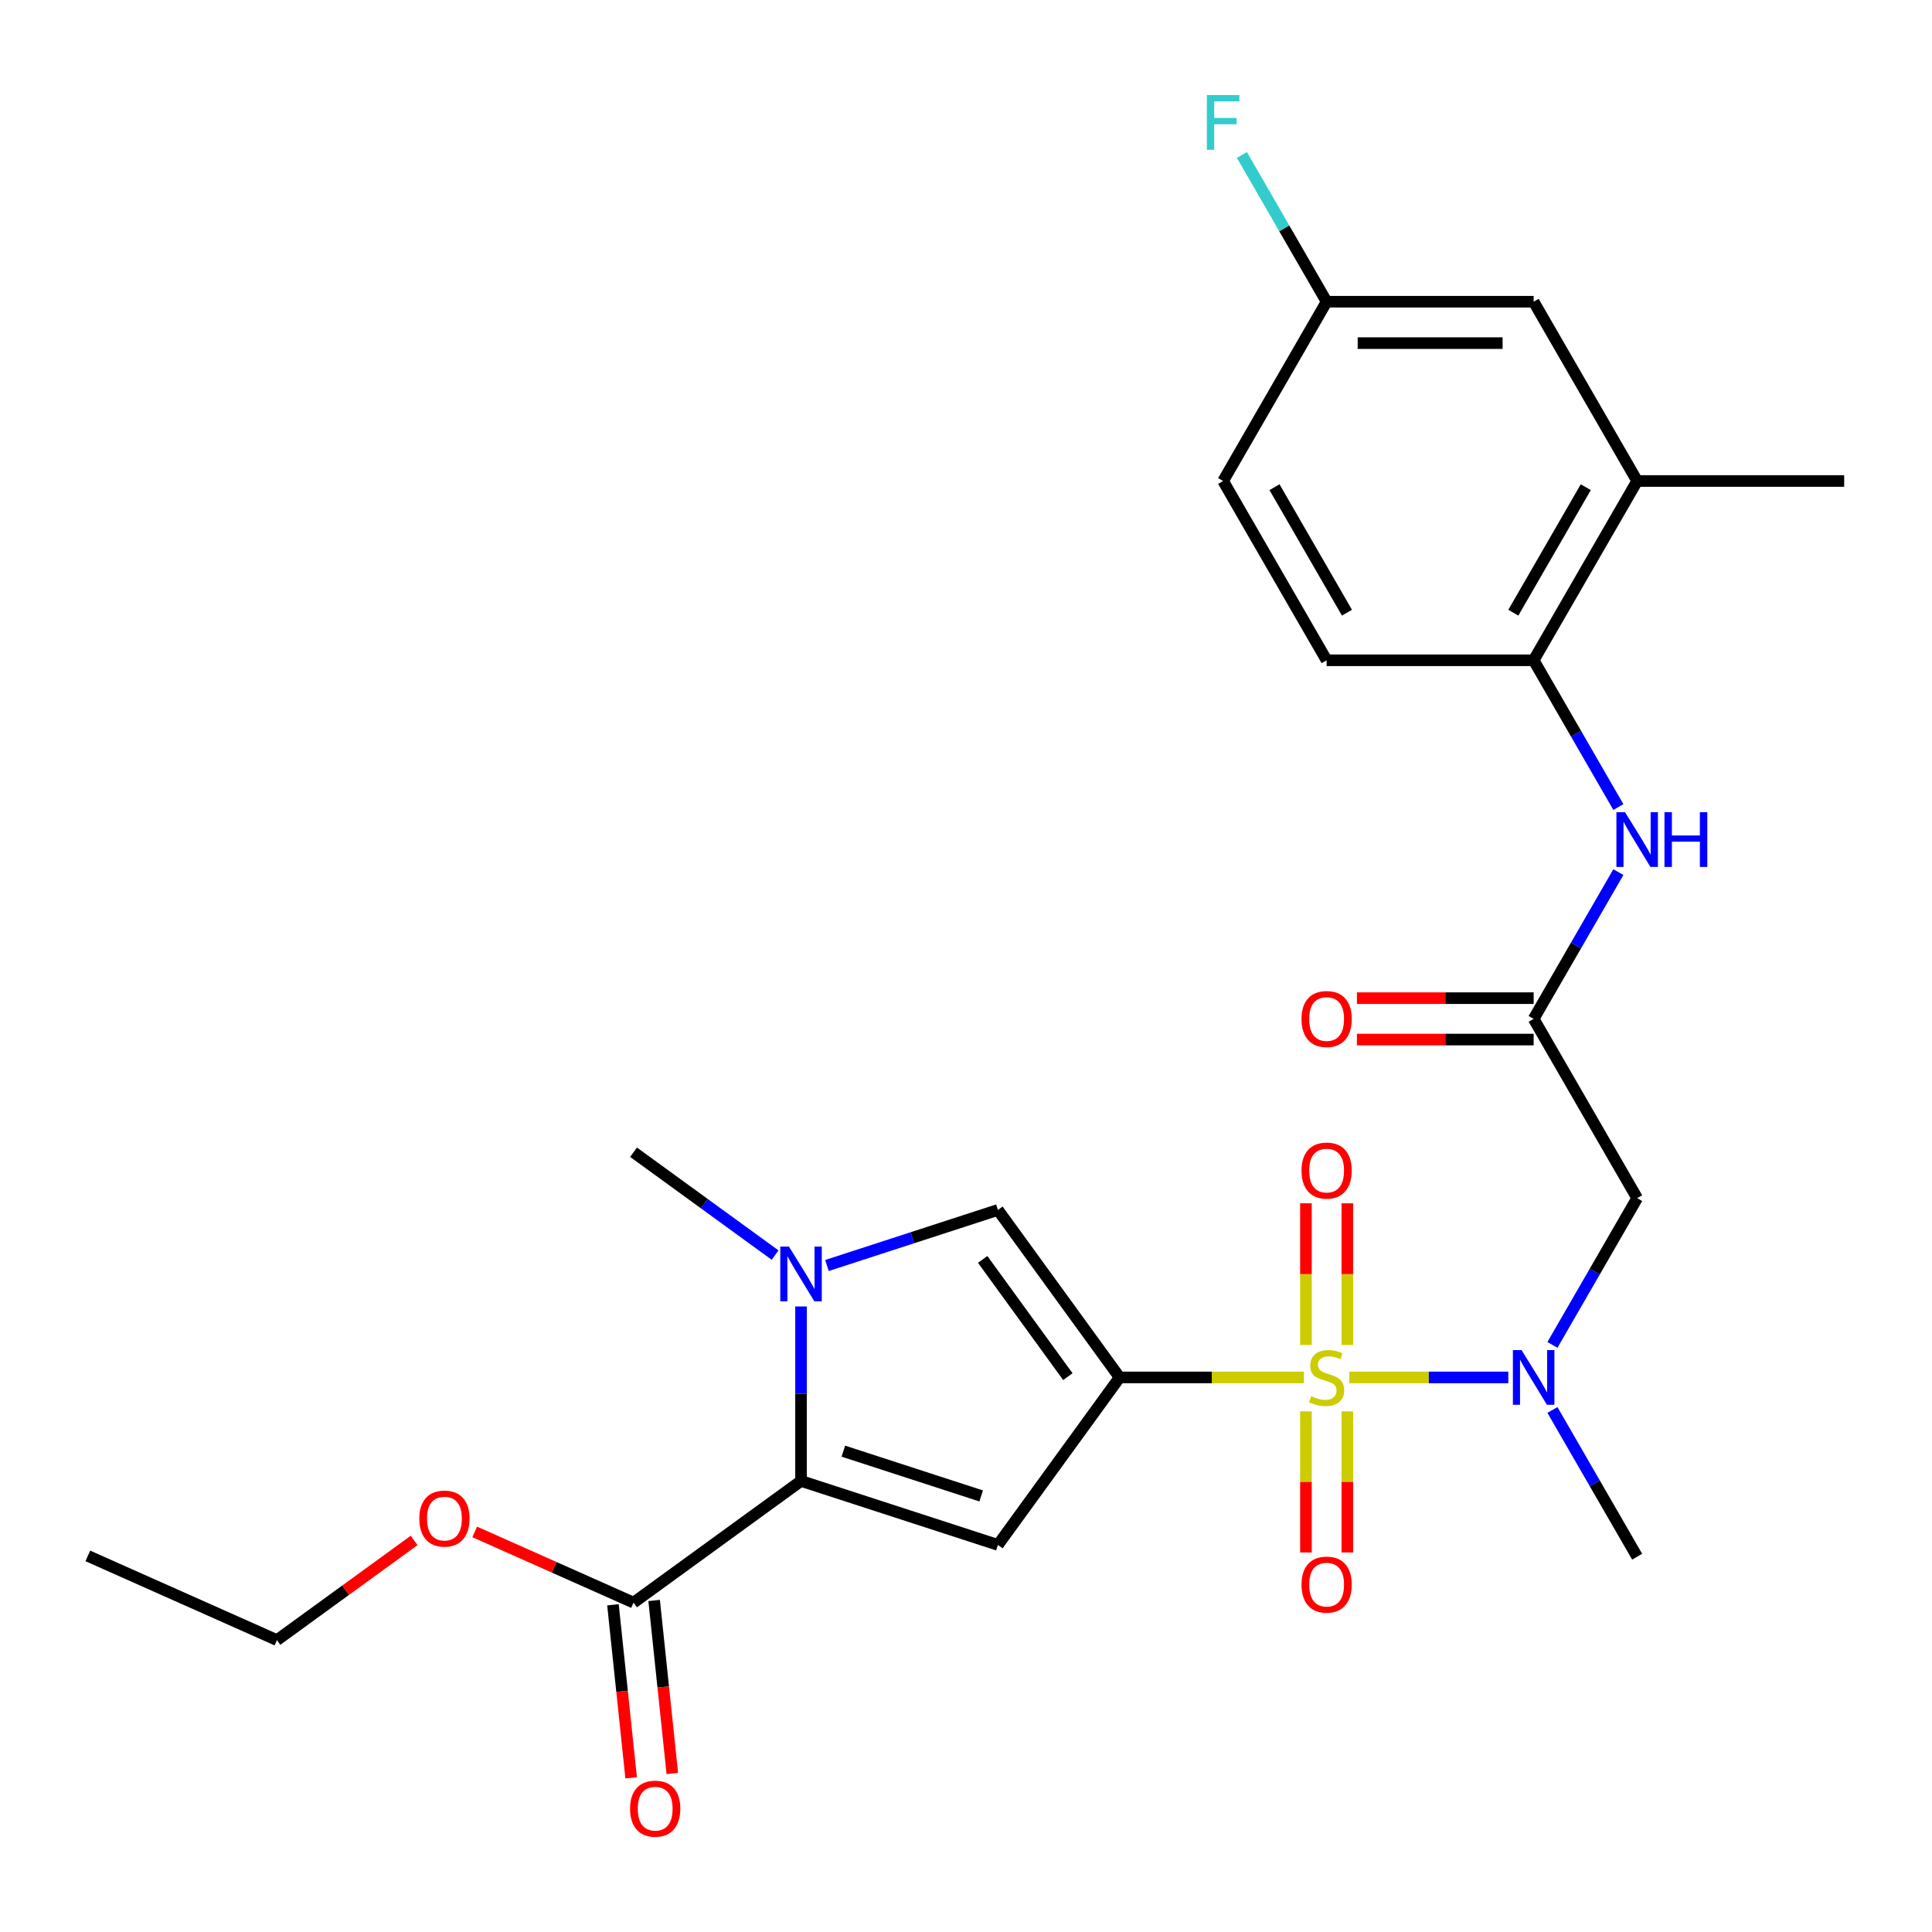 <?xml version='1.0' encoding='iso-8859-1'?>
<svg version='1.1' baseProfile='full'
              xmlns='http://www.w3.org/2000/svg'
                      xmlns:rdkit='http://www.rdkit.org/xml'
                      xmlns:xlink='http://www.w3.org/1999/xlink'
                  xml:space='preserve'
width='1000px' height='1000px' viewBox='0 0 1000 1000'>
<!-- END OF HEADER -->
<rect style='opacity:1.0;fill:#FFFFFF;stroke:none' width='1000' height='1000' x='0' y='0'> </rect>
<path class='bond-0' d='M 674.902,712.957 L 627.204,712.957' style='fill:none;fill-rule:evenodd;stroke:#CCCC00;stroke-width:6px;stroke-linecap:butt;stroke-linejoin:miter;stroke-opacity:1' />
<path class='bond-0' d='M 627.204,712.957 L 579.506,712.957' style='fill:none;fill-rule:evenodd;stroke:#000000;stroke-width:6px;stroke-linecap:butt;stroke-linejoin:miter;stroke-opacity:1' />
<path class='bond-5' d='M 698.419,712.957 L 739.554,712.957' style='fill:none;fill-rule:evenodd;stroke:#CCCC00;stroke-width:6px;stroke-linecap:butt;stroke-linejoin:miter;stroke-opacity:1' />
<path class='bond-5' d='M 739.554,712.957 L 780.69,712.957' style='fill:none;fill-rule:evenodd;stroke:#0000FF;stroke-width:6px;stroke-linecap:butt;stroke-linejoin:miter;stroke-opacity:1' />
<path class='bond-11' d='M 697.376,696.158 L 697.376,659.49' style='fill:none;fill-rule:evenodd;stroke:#CCCC00;stroke-width:6px;stroke-linecap:butt;stroke-linejoin:miter;stroke-opacity:1' />
<path class='bond-11' d='M 697.376,659.49 L 697.376,622.822' style='fill:none;fill-rule:evenodd;stroke:#FF0000;stroke-width:6px;stroke-linecap:butt;stroke-linejoin:miter;stroke-opacity:1' />
<path class='bond-11' d='M 675.945,696.158 L 675.945,659.49' style='fill:none;fill-rule:evenodd;stroke:#CCCC00;stroke-width:6px;stroke-linecap:butt;stroke-linejoin:miter;stroke-opacity:1' />
<path class='bond-11' d='M 675.945,659.49 L 675.945,622.822' style='fill:none;fill-rule:evenodd;stroke:#FF0000;stroke-width:6px;stroke-linecap:butt;stroke-linejoin:miter;stroke-opacity:1' />
<path class='bond-12' d='M 675.945,730.516 L 675.945,767.033' style='fill:none;fill-rule:evenodd;stroke:#CCCC00;stroke-width:6px;stroke-linecap:butt;stroke-linejoin:miter;stroke-opacity:1' />
<path class='bond-12' d='M 675.945,767.033 L 675.945,803.551' style='fill:none;fill-rule:evenodd;stroke:#FF0000;stroke-width:6px;stroke-linecap:butt;stroke-linejoin:miter;stroke-opacity:1' />
<path class='bond-12' d='M 697.376,730.516 L 697.376,767.033' style='fill:none;fill-rule:evenodd;stroke:#CCCC00;stroke-width:6px;stroke-linecap:butt;stroke-linejoin:miter;stroke-opacity:1' />
<path class='bond-12' d='M 697.376,767.033 L 697.376,803.551' style='fill:none;fill-rule:evenodd;stroke:#FF0000;stroke-width:6px;stroke-linecap:butt;stroke-linejoin:miter;stroke-opacity:1' />
<path class='bond-1' d='M 579.506,712.957 L 516.523,799.646' style='fill:none;fill-rule:evenodd;stroke:#000000;stroke-width:6px;stroke-linecap:butt;stroke-linejoin:miter;stroke-opacity:1' />
<path class='bond-4' d='M 579.506,712.957 L 516.523,626.267' style='fill:none;fill-rule:evenodd;stroke:#000000;stroke-width:6px;stroke-linecap:butt;stroke-linejoin:miter;stroke-opacity:1' />
<path class='bond-4' d='M 552.721,712.55 L 508.633,651.868' style='fill:none;fill-rule:evenodd;stroke:#000000;stroke-width:6px;stroke-linecap:butt;stroke-linejoin:miter;stroke-opacity:1' />
<path class='bond-2' d='M 516.523,799.646 L 414.613,766.534' style='fill:none;fill-rule:evenodd;stroke:#000000;stroke-width:6px;stroke-linecap:butt;stroke-linejoin:miter;stroke-opacity:1' />
<path class='bond-2' d='M 507.859,774.297 L 436.522,751.119' style='fill:none;fill-rule:evenodd;stroke:#000000;stroke-width:6px;stroke-linecap:butt;stroke-linejoin:miter;stroke-opacity:1' />
<path class='bond-8' d='M 414.613,766.534 L 327.924,829.517' style='fill:none;fill-rule:evenodd;stroke:#000000;stroke-width:6px;stroke-linecap:butt;stroke-linejoin:miter;stroke-opacity:1' />
<path class='bond-27' d='M 414.613,766.534 L 414.613,721.376' style='fill:none;fill-rule:evenodd;stroke:#000000;stroke-width:6px;stroke-linecap:butt;stroke-linejoin:miter;stroke-opacity:1' />
<path class='bond-27' d='M 414.613,721.376 L 414.613,676.219' style='fill:none;fill-rule:evenodd;stroke:#0000FF;stroke-width:6px;stroke-linecap:butt;stroke-linejoin:miter;stroke-opacity:1' />
<path class='bond-3' d='M 428.032,655.02 L 472.278,640.644' style='fill:none;fill-rule:evenodd;stroke:#0000FF;stroke-width:6px;stroke-linecap:butt;stroke-linejoin:miter;stroke-opacity:1' />
<path class='bond-3' d='M 472.278,640.644 L 516.523,626.267' style='fill:none;fill-rule:evenodd;stroke:#000000;stroke-width:6px;stroke-linecap:butt;stroke-linejoin:miter;stroke-opacity:1' />
<path class='bond-20' d='M 401.195,649.63 L 364.559,623.013' style='fill:none;fill-rule:evenodd;stroke:#0000FF;stroke-width:6px;stroke-linecap:butt;stroke-linejoin:miter;stroke-opacity:1' />
<path class='bond-20' d='M 364.559,623.013 L 327.924,596.396' style='fill:none;fill-rule:evenodd;stroke:#000000;stroke-width:6px;stroke-linecap:butt;stroke-linejoin:miter;stroke-opacity:1' />
<path class='bond-6' d='M 803.536,696.118 L 825.464,658.138' style='fill:none;fill-rule:evenodd;stroke:#0000FF;stroke-width:6px;stroke-linecap:butt;stroke-linejoin:miter;stroke-opacity:1' />
<path class='bond-6' d='M 825.464,658.138 L 847.391,620.159' style='fill:none;fill-rule:evenodd;stroke:#000000;stroke-width:6px;stroke-linecap:butt;stroke-linejoin:miter;stroke-opacity:1' />
<path class='bond-23' d='M 803.536,729.796 L 825.464,767.775' style='fill:none;fill-rule:evenodd;stroke:#0000FF;stroke-width:6px;stroke-linecap:butt;stroke-linejoin:miter;stroke-opacity:1' />
<path class='bond-23' d='M 825.464,767.775 L 847.391,805.755' style='fill:none;fill-rule:evenodd;stroke:#000000;stroke-width:6px;stroke-linecap:butt;stroke-linejoin:miter;stroke-opacity:1' />
<path class='bond-7' d='M 847.391,620.159 L 793.814,527.361' style='fill:none;fill-rule:evenodd;stroke:#000000;stroke-width:6px;stroke-linecap:butt;stroke-linejoin:miter;stroke-opacity:1' />
<path class='bond-9' d='M 793.814,527.361 L 815.742,489.381' style='fill:none;fill-rule:evenodd;stroke:#000000;stroke-width:6px;stroke-linecap:butt;stroke-linejoin:miter;stroke-opacity:1' />
<path class='bond-9' d='M 815.742,489.381 L 837.67,451.401' style='fill:none;fill-rule:evenodd;stroke:#0000FF;stroke-width:6px;stroke-linecap:butt;stroke-linejoin:miter;stroke-opacity:1' />
<path class='bond-15' d='M 793.814,516.645 L 748.077,516.645' style='fill:none;fill-rule:evenodd;stroke:#000000;stroke-width:6px;stroke-linecap:butt;stroke-linejoin:miter;stroke-opacity:1' />
<path class='bond-15' d='M 748.077,516.645 L 702.339,516.645' style='fill:none;fill-rule:evenodd;stroke:#FF0000;stroke-width:6px;stroke-linecap:butt;stroke-linejoin:miter;stroke-opacity:1' />
<path class='bond-15' d='M 793.814,538.076 L 748.077,538.076' style='fill:none;fill-rule:evenodd;stroke:#000000;stroke-width:6px;stroke-linecap:butt;stroke-linejoin:miter;stroke-opacity:1' />
<path class='bond-15' d='M 748.077,538.076 L 702.339,538.076' style='fill:none;fill-rule:evenodd;stroke:#FF0000;stroke-width:6px;stroke-linecap:butt;stroke-linejoin:miter;stroke-opacity:1' />
<path class='bond-14' d='M 317.267,830.637 L 321.974,875.421' style='fill:none;fill-rule:evenodd;stroke:#000000;stroke-width:6px;stroke-linecap:butt;stroke-linejoin:miter;stroke-opacity:1' />
<path class='bond-14' d='M 321.974,875.421 L 326.681,920.206' style='fill:none;fill-rule:evenodd;stroke:#FF0000;stroke-width:6px;stroke-linecap:butt;stroke-linejoin:miter;stroke-opacity:1' />
<path class='bond-14' d='M 338.581,828.397 L 343.288,873.181' style='fill:none;fill-rule:evenodd;stroke:#000000;stroke-width:6px;stroke-linecap:butt;stroke-linejoin:miter;stroke-opacity:1' />
<path class='bond-14' d='M 343.288,873.181 L 347.995,917.965' style='fill:none;fill-rule:evenodd;stroke:#FF0000;stroke-width:6px;stroke-linecap:butt;stroke-linejoin:miter;stroke-opacity:1' />
<path class='bond-19' d='M 327.924,829.517 L 286.818,811.216' style='fill:none;fill-rule:evenodd;stroke:#000000;stroke-width:6px;stroke-linecap:butt;stroke-linejoin:miter;stroke-opacity:1' />
<path class='bond-19' d='M 286.818,811.216 L 245.713,792.915' style='fill:none;fill-rule:evenodd;stroke:#FF0000;stroke-width:6px;stroke-linecap:butt;stroke-linejoin:miter;stroke-opacity:1' />
<path class='bond-10' d='M 837.67,417.724 L 815.742,379.744' style='fill:none;fill-rule:evenodd;stroke:#0000FF;stroke-width:6px;stroke-linecap:butt;stroke-linejoin:miter;stroke-opacity:1' />
<path class='bond-10' d='M 815.742,379.744 L 793.814,341.764' style='fill:none;fill-rule:evenodd;stroke:#000000;stroke-width:6px;stroke-linecap:butt;stroke-linejoin:miter;stroke-opacity:1' />
<path class='bond-13' d='M 793.814,341.764 L 847.391,248.966' style='fill:none;fill-rule:evenodd;stroke:#000000;stroke-width:6px;stroke-linecap:butt;stroke-linejoin:miter;stroke-opacity:1' />
<path class='bond-13' d='M 783.291,317.129 L 820.795,252.171' style='fill:none;fill-rule:evenodd;stroke:#000000;stroke-width:6px;stroke-linecap:butt;stroke-linejoin:miter;stroke-opacity:1' />
<path class='bond-17' d='M 793.814,341.764 L 686.66,341.764' style='fill:none;fill-rule:evenodd;stroke:#000000;stroke-width:6px;stroke-linecap:butt;stroke-linejoin:miter;stroke-opacity:1' />
<path class='bond-16' d='M 847.391,248.966 L 793.814,156.168' style='fill:none;fill-rule:evenodd;stroke:#000000;stroke-width:6px;stroke-linecap:butt;stroke-linejoin:miter;stroke-opacity:1' />
<path class='bond-24' d='M 847.391,248.966 L 954.545,248.966' style='fill:none;fill-rule:evenodd;stroke:#000000;stroke-width:6px;stroke-linecap:butt;stroke-linejoin:miter;stroke-opacity:1' />
<path class='bond-28' d='M 793.814,156.168 L 686.66,156.168' style='fill:none;fill-rule:evenodd;stroke:#000000;stroke-width:6px;stroke-linecap:butt;stroke-linejoin:miter;stroke-opacity:1' />
<path class='bond-28' d='M 777.741,177.599 L 702.734,177.599' style='fill:none;fill-rule:evenodd;stroke:#000000;stroke-width:6px;stroke-linecap:butt;stroke-linejoin:miter;stroke-opacity:1' />
<path class='bond-21' d='M 686.66,341.764 L 633.083,248.966' style='fill:none;fill-rule:evenodd;stroke:#000000;stroke-width:6px;stroke-linecap:butt;stroke-linejoin:miter;stroke-opacity:1' />
<path class='bond-21' d='M 697.184,317.129 L 659.68,252.171' style='fill:none;fill-rule:evenodd;stroke:#000000;stroke-width:6px;stroke-linecap:butt;stroke-linejoin:miter;stroke-opacity:1' />
<path class='bond-18' d='M 686.66,156.168 L 633.083,248.966' style='fill:none;fill-rule:evenodd;stroke:#000000;stroke-width:6px;stroke-linecap:butt;stroke-linejoin:miter;stroke-opacity:1' />
<path class='bond-22' d='M 686.66,156.168 L 664.733,118.189' style='fill:none;fill-rule:evenodd;stroke:#000000;stroke-width:6px;stroke-linecap:butt;stroke-linejoin:miter;stroke-opacity:1' />
<path class='bond-22' d='M 664.733,118.189 L 642.805,80.209' style='fill:none;fill-rule:evenodd;stroke:#33CCCC;stroke-width:6px;stroke-linecap:butt;stroke-linejoin:miter;stroke-opacity:1' />
<path class='bond-25' d='M 214.355,797.325 L 178.85,823.121' style='fill:none;fill-rule:evenodd;stroke:#FF0000;stroke-width:6px;stroke-linecap:butt;stroke-linejoin:miter;stroke-opacity:1' />
<path class='bond-25' d='M 178.85,823.121 L 143.345,848.917' style='fill:none;fill-rule:evenodd;stroke:#000000;stroke-width:6px;stroke-linecap:butt;stroke-linejoin:miter;stroke-opacity:1' />
<path class='bond-26' d='M 143.345,848.917 L 45.455,805.334' style='fill:none;fill-rule:evenodd;stroke:#000000;stroke-width:6px;stroke-linecap:butt;stroke-linejoin:miter;stroke-opacity:1' />
<path  class='atom-0' d='M 678.66 722.677
Q 678.98 722.797, 680.3 723.357
Q 681.62 723.917, 683.06 724.277
Q 684.54 724.597, 685.98 724.597
Q 688.66 724.597, 690.22 723.317
Q 691.78 721.997, 691.78 719.717
Q 691.78 718.157, 690.98 717.197
Q 690.22 716.237, 689.02 715.717
Q 687.82 715.197, 685.82 714.597
Q 683.3 713.837, 681.78 713.117
Q 680.3 712.397, 679.22 710.877
Q 678.18 709.357, 678.18 706.797
Q 678.18 703.237, 680.58 701.037
Q 683.02 698.837, 687.82 698.837
Q 691.1 698.837, 694.82 700.397
L 693.9 703.477
Q 690.5 702.077, 687.94 702.077
Q 685.18 702.077, 683.66 703.237
Q 682.14 704.357, 682.18 706.317
Q 682.18 707.837, 682.94 708.757
Q 683.74 709.677, 684.86 710.197
Q 686.02 710.717, 687.94 711.317
Q 690.5 712.117, 692.02 712.917
Q 693.54 713.717, 694.62 715.357
Q 695.74 716.957, 695.74 719.717
Q 695.74 723.637, 693.1 725.757
Q 690.5 727.837, 686.14 727.837
Q 683.62 727.837, 681.7 727.277
Q 679.82 726.757, 677.58 725.837
L 678.66 722.677
' fill='#CCCC00'/>
<path  class='atom-4' d='M 408.353 645.22
L 417.633 660.22
Q 418.553 661.7, 420.033 664.38
Q 421.513 667.06, 421.593 667.22
L 421.593 645.22
L 425.353 645.22
L 425.353 673.54
L 421.473 673.54
L 411.513 657.14
Q 410.353 655.22, 409.113 653.02
Q 407.913 650.82, 407.553 650.14
L 407.553 673.54
L 403.873 673.54
L 403.873 645.22
L 408.353 645.22
' fill='#0000FF'/>
<path  class='atom-6' d='M 787.554 698.797
L 796.834 713.797
Q 797.754 715.277, 799.234 717.957
Q 800.714 720.637, 800.794 720.797
L 800.794 698.797
L 804.554 698.797
L 804.554 727.117
L 800.674 727.117
L 790.714 710.717
Q 789.554 708.797, 788.314 706.597
Q 787.114 704.397, 786.754 703.717
L 786.754 727.117
L 783.074 727.117
L 783.074 698.797
L 787.554 698.797
' fill='#0000FF'/>
<path  class='atom-10' d='M 841.131 420.403
L 850.411 435.403
Q 851.331 436.883, 852.811 439.563
Q 854.291 442.243, 854.371 442.403
L 854.371 420.403
L 858.131 420.403
L 858.131 448.723
L 854.251 448.723
L 844.291 432.323
Q 843.131 430.403, 841.891 428.203
Q 840.691 426.003, 840.331 425.323
L 840.331 448.723
L 836.651 448.723
L 836.651 420.403
L 841.131 420.403
' fill='#0000FF'/>
<path  class='atom-10' d='M 861.531 420.403
L 865.371 420.403
L 865.371 432.443
L 879.851 432.443
L 879.851 420.403
L 883.691 420.403
L 883.691 448.723
L 879.851 448.723
L 879.851 435.643
L 865.371 435.643
L 865.371 448.723
L 861.531 448.723
L 861.531 420.403
' fill='#0000FF'/>
<path  class='atom-12' d='M 673.66 605.883
Q 673.66 599.083, 677.02 595.283
Q 680.38 591.483, 686.66 591.483
Q 692.94 591.483, 696.3 595.283
Q 699.66 599.083, 699.66 605.883
Q 699.66 612.763, 696.26 616.683
Q 692.86 620.563, 686.66 620.563
Q 680.42 620.563, 677.02 616.683
Q 673.66 612.803, 673.66 605.883
M 686.66 617.363
Q 690.98 617.363, 693.3 614.483
Q 695.66 611.563, 695.66 605.883
Q 695.66 600.323, 693.3 597.523
Q 690.98 594.683, 686.66 594.683
Q 682.34 594.683, 679.98 597.483
Q 677.66 600.283, 677.66 605.883
Q 677.66 611.603, 679.98 614.483
Q 682.34 617.363, 686.66 617.363
' fill='#FF0000'/>
<path  class='atom-13' d='M 673.66 820.191
Q 673.66 813.391, 677.02 809.591
Q 680.38 805.791, 686.66 805.791
Q 692.94 805.791, 696.3 809.591
Q 699.66 813.391, 699.66 820.191
Q 699.66 827.071, 696.26 830.991
Q 692.86 834.871, 686.66 834.871
Q 680.42 834.871, 677.02 830.991
Q 673.66 827.111, 673.66 820.191
M 686.66 831.671
Q 690.98 831.671, 693.3 828.791
Q 695.66 825.871, 695.66 820.191
Q 695.66 814.631, 693.3 811.831
Q 690.98 808.991, 686.66 808.991
Q 682.34 808.991, 679.98 811.791
Q 677.66 814.591, 677.66 820.191
Q 677.66 825.911, 679.98 828.791
Q 682.34 831.671, 686.66 831.671
' fill='#FF0000'/>
<path  class='atom-15' d='M 326.125 936.164
Q 326.125 929.364, 329.485 925.564
Q 332.845 921.764, 339.125 921.764
Q 345.405 921.764, 348.765 925.564
Q 352.125 929.364, 352.125 936.164
Q 352.125 943.044, 348.725 946.964
Q 345.325 950.844, 339.125 950.844
Q 332.885 950.844, 329.485 946.964
Q 326.125 943.084, 326.125 936.164
M 339.125 947.644
Q 343.445 947.644, 345.765 944.764
Q 348.125 941.844, 348.125 936.164
Q 348.125 930.604, 345.765 927.804
Q 343.445 924.964, 339.125 924.964
Q 334.805 924.964, 332.445 927.764
Q 330.125 930.564, 330.125 936.164
Q 330.125 941.884, 332.445 944.764
Q 334.805 947.644, 339.125 947.644
' fill='#FF0000'/>
<path  class='atom-16' d='M 673.66 527.441
Q 673.66 520.641, 677.02 516.841
Q 680.38 513.041, 686.66 513.041
Q 692.94 513.041, 696.3 516.841
Q 699.66 520.641, 699.66 527.441
Q 699.66 534.321, 696.26 538.241
Q 692.86 542.121, 686.66 542.121
Q 680.42 542.121, 677.02 538.241
Q 673.66 534.361, 673.66 527.441
M 686.66 538.921
Q 690.98 538.921, 693.3 536.041
Q 695.66 533.121, 695.66 527.441
Q 695.66 521.881, 693.3 519.081
Q 690.98 516.241, 686.66 516.241
Q 682.34 516.241, 679.98 519.041
Q 677.66 521.841, 677.66 527.441
Q 677.66 533.161, 679.98 536.041
Q 682.34 538.921, 686.66 538.921
' fill='#FF0000'/>
<path  class='atom-20' d='M 217.034 786.014
Q 217.034 779.214, 220.394 775.414
Q 223.754 771.614, 230.034 771.614
Q 236.314 771.614, 239.674 775.414
Q 243.034 779.214, 243.034 786.014
Q 243.034 792.894, 239.634 796.814
Q 236.234 800.694, 230.034 800.694
Q 223.794 800.694, 220.394 796.814
Q 217.034 792.934, 217.034 786.014
M 230.034 797.494
Q 234.354 797.494, 236.674 794.614
Q 239.034 791.694, 239.034 786.014
Q 239.034 780.454, 236.674 777.654
Q 234.354 774.814, 230.034 774.814
Q 225.714 774.814, 223.354 777.614
Q 221.034 780.414, 221.034 786.014
Q 221.034 791.734, 223.354 794.614
Q 225.714 797.494, 230.034 797.494
' fill='#FF0000'/>
<path  class='atom-23' d='M 624.663 49.21
L 641.503 49.21
L 641.503 52.45
L 628.463 52.45
L 628.463 61.05
L 640.063 61.05
L 640.063 64.33
L 628.463 64.33
L 628.463 77.53
L 624.663 77.53
L 624.663 49.21
' fill='#33CCCC'/>
</svg>
